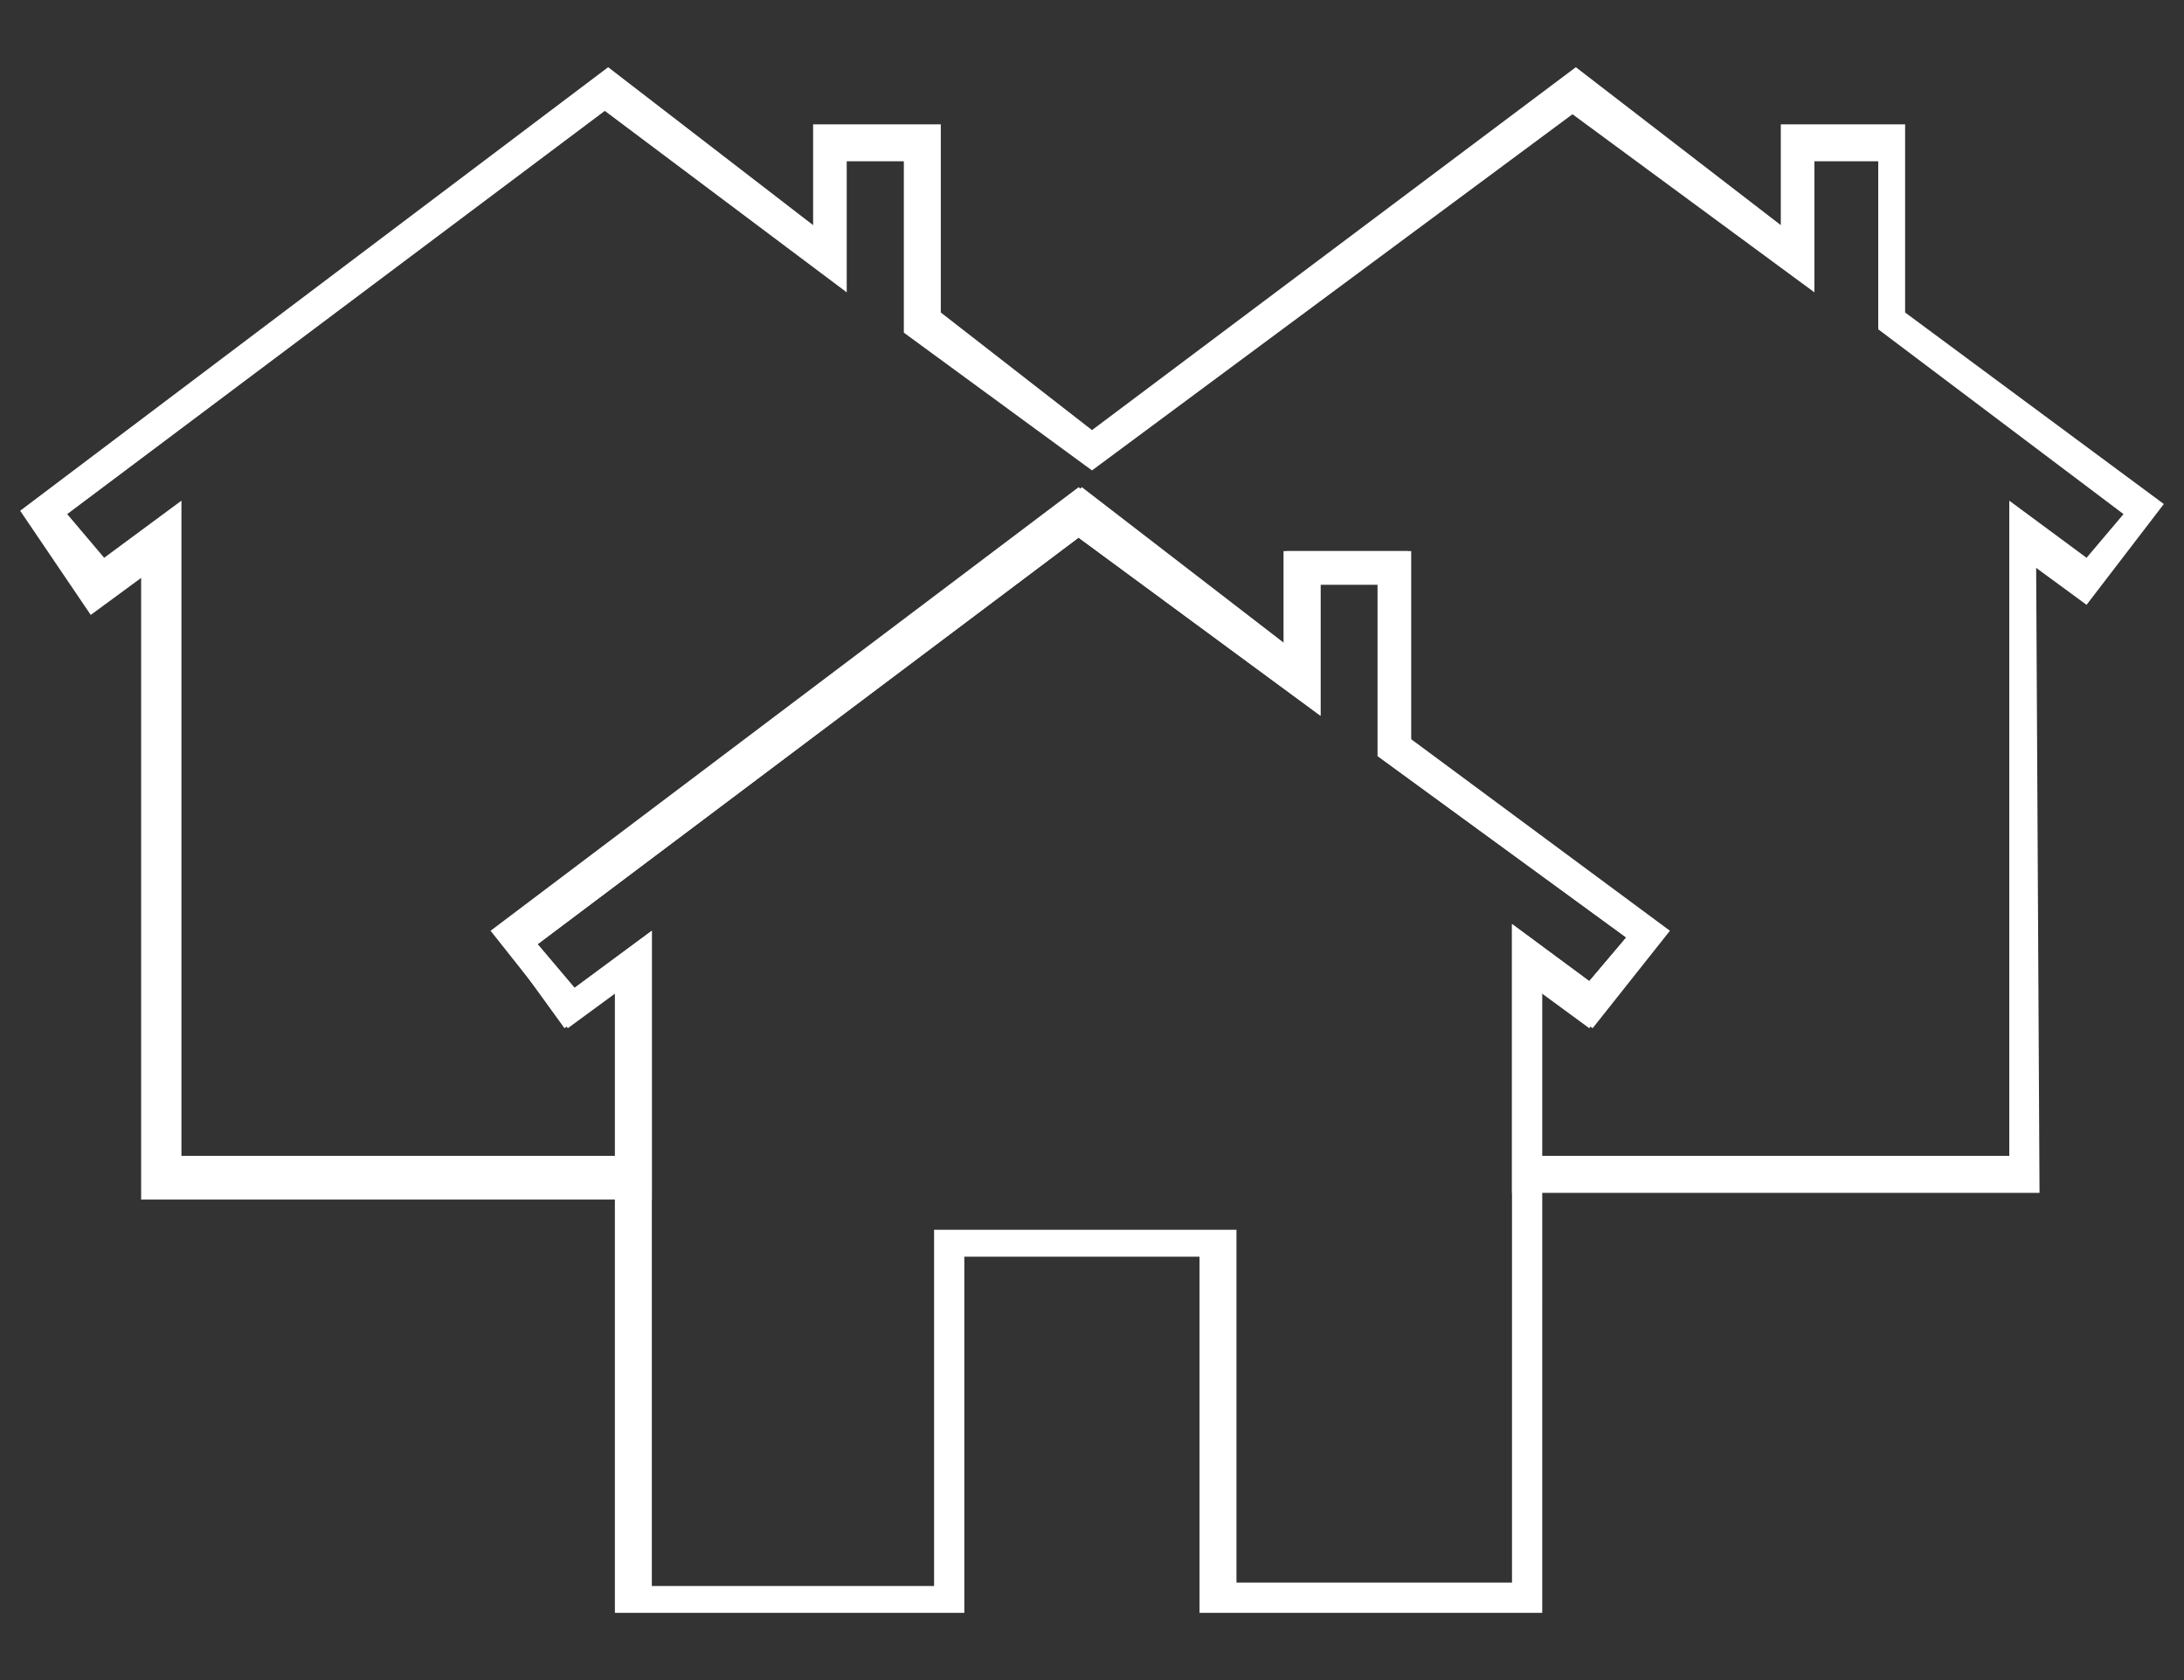 <?xml version="1.0" encoding="utf-8"?>
<!-- Generator: Adobe Illustrator 22.1.0, SVG Export Plug-In . SVG Version: 6.00 Build 0)  -->
<svg version="1.1" id="Calque_1" xmlns="http://www.w3.org/2000/svg" xmlns:xlink="http://www.w3.org/1999/xlink" x="0px" y="0px"
	 viewBox="0 0 65 50" style="enable-background:new 0 0 65 50;" xml:space="preserve">
<rect x="0" y="0" width="65" height="50" fill="#333333" stroke="none"/>
<style type="text/css">
	.st0{fill:#FFFFFF;}
</style>
<g>
	<path class="st0" d="M60.7,35.5H45v-8l2.3,1.7l1.1-1.3L41,22.5v-5.1h-1.7v3.9L32.1,16L16,28.1l1.1,1.3l2.3-1.7v8H4.2V17.2l-1.5,1.1
		l-2.1-3.1L18.1,2l6.1,4.7V3.7H28v5.6l4.5,3.5L46.9,2L53,6.7V3.7h3.7v5.6l7.7,5.7L62.1,18l-1.5-1.1L60.7,35.5z M46.1,34.4h13.7V14.9
		l2.3,1.7l1.1-1.3l-7.3-5.5V4.8H54v3.9l-7.2-5.3L32.5,14l-5.6-4.1V4.8h-1.7v3.9L18,3.3l-16,12l1.1,1.3l2.3-1.7v19.5h13v-4.9
		l-1.5,1.1l-2.3-2.9l17.5-13.2l6.1,4.7v-2.8h3.7v5.6l7.7,5.7l-2.3,2.9l-1.5-1.1V34.4z"/>
	<path class="st0" d="M46.1,48H35.7V37.4h-7V48H18.3V29.5l-1.5,1.1l-2.1-2.9l17.5-13.2l6.1,4.7v-2.8h3.7v5.6l7.7,5.7l-2.3,2.9
		l-1.5-1.1V48z M36.6,47.1H45V27.5l2.3,1.7l1.1-1.3L41,22.5v-5.1h-1.7v3.9L32.1,16L16,28.1l1.1,1.3l2.3-1.7v19.5h8.4V36.6h9v10.5
		H36.6z"/>
</g>
</svg>
